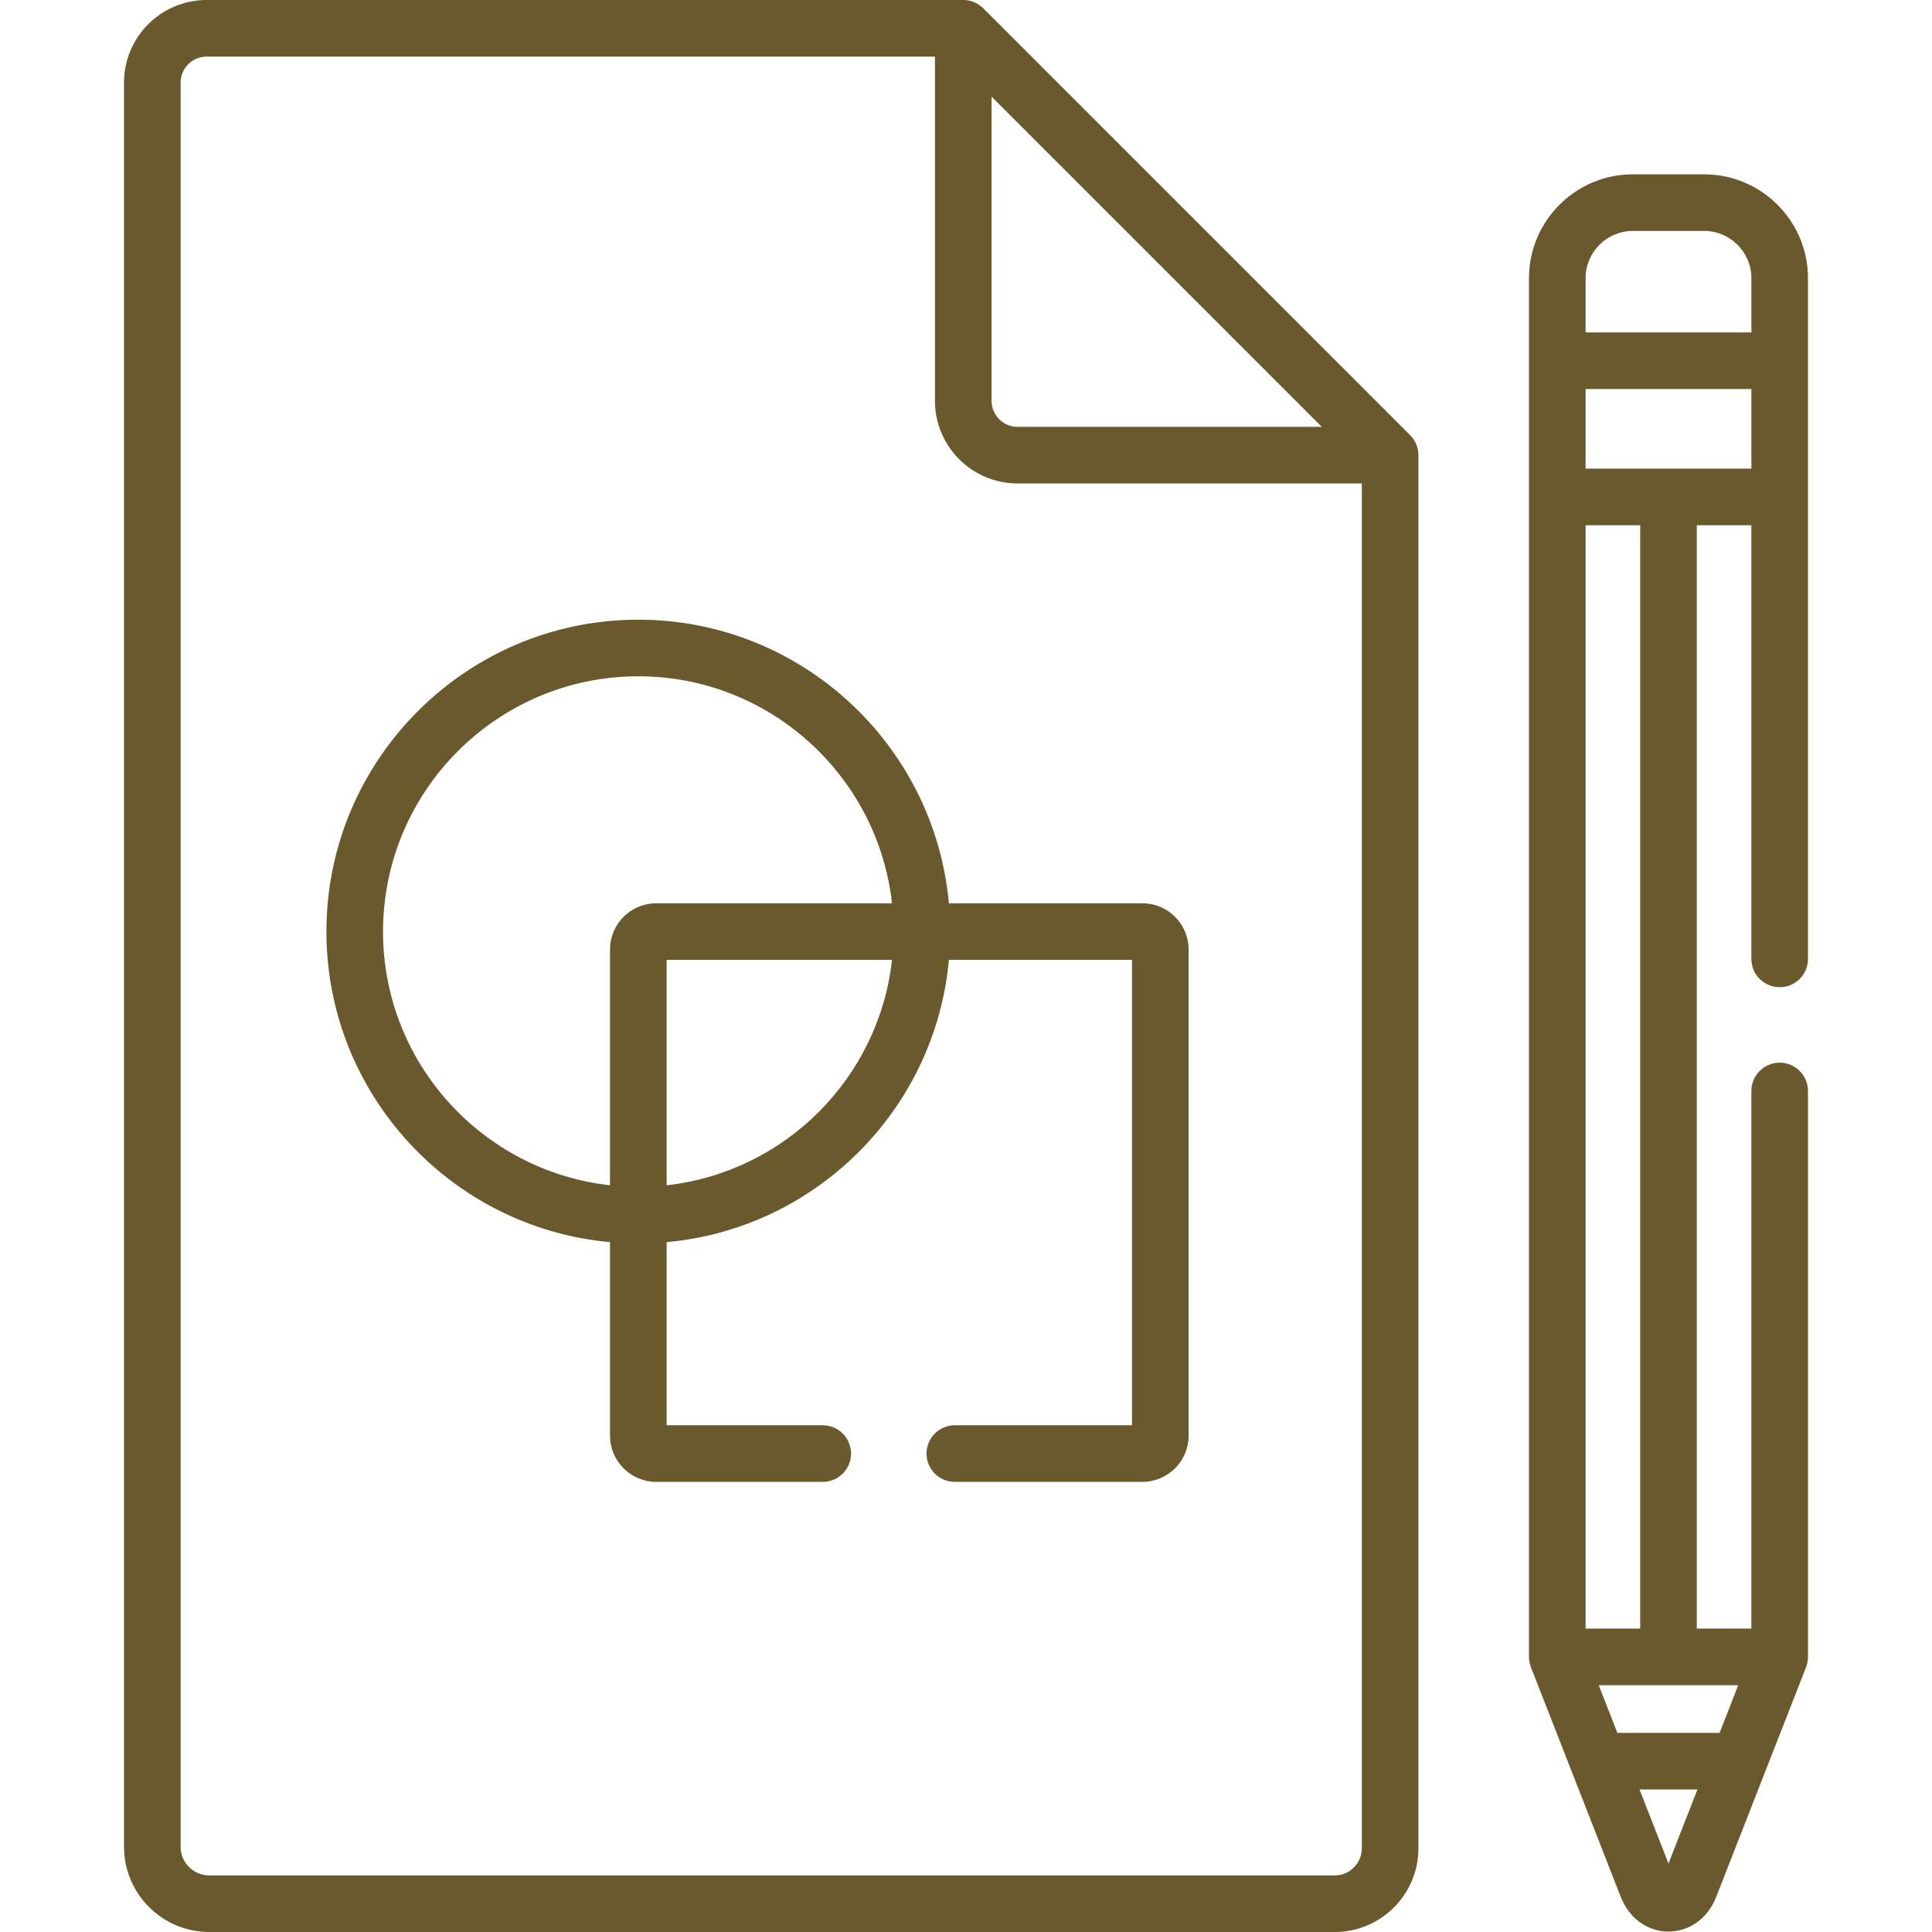 <?xml version="1.0" encoding="UTF-8"?> <svg xmlns="http://www.w3.org/2000/svg" width="512" height="512" viewBox="0 0 512 512" fill="none"> <path d="M373.699 115.317L260.579 2.197C259.208 0.826 257.254 0 255.275 0H54.752C42.683 0 32.864 9.819 32.864 21.887V489.427C32.864 501.874 42.99 512 55.437 512H353.724C365.951 512 375.896 502.053 375.896 489.828V120.62C375.896 118.705 375.147 116.764 373.699 115.317ZM262.775 25.608C266.618 29.451 346.446 109.279 350.287 113.119H269.661C265.864 113.119 262.775 110.03 262.775 106.233V25.608ZM360.894 489.828C360.895 493.781 357.678 496.999 353.723 496.999H55.437C51.263 496.999 47.866 493.603 47.866 489.428V21.887C47.866 18.09 50.955 15.001 54.752 15.001H247.775V106.234C247.775 118.303 257.594 128.121 269.662 128.121H360.895L360.894 489.828Z" fill="#6A592D"></path> <path d="M471.635 261.619C475.777 261.619 479.135 258.261 479.135 254.119C479.136 245.01 479.135 80.849 479.135 73.728C479.135 58.547 466.785 46.197 451.604 46.197H432.726C417.546 46.197 405.195 58.547 405.195 73.728C405.195 78.304 405.195 430.816 405.195 439.103C405.195 439.113 405.196 439.122 405.196 439.132C405.199 439.964 405.37 440.966 405.71 441.835C407.986 447.654 427.276 496.97 429.496 502.648C434.32 514.98 450.017 514.959 454.832 502.648C457.05 496.977 476.37 447.584 478.618 441.835C478.92 441.063 479.128 440.051 479.132 439.132C479.132 439.122 479.133 439.113 479.133 439.103V289.12C479.133 284.978 475.775 281.62 471.633 281.62C467.491 281.62 464.133 284.978 464.133 289.12V431.602H449.664V139.194H464.133V254.118C464.134 258.261 467.493 261.619 471.635 261.619ZM420.197 73.727C420.197 66.819 425.818 61.197 432.727 61.197H451.605C458.513 61.197 464.135 66.818 464.135 73.727V88.099H420.197V73.727ZM442.166 493.854L434.491 474.231H449.842L442.166 493.854ZM460.648 446.603L455.709 459.23H428.622L423.683 446.603C437.06 446.603 447.272 446.603 460.648 446.603ZM420.197 431.602V139.194H434.666V431.602H420.197ZM420.197 124.194V103.1H464.136V124.193C456.599 124.194 430.726 124.194 420.197 124.194Z" fill="#6A592D"></path> <path d="M302.744 239.378H251.462C247.658 197.304 212.209 164.222 169.161 164.222C123.584 164.222 86.505 201.302 86.505 246.879C86.505 289.927 119.588 325.375 161.661 329.179V380.461C161.661 387.216 167.156 392.712 173.912 392.712H218.038C222.18 392.712 225.538 389.354 225.538 385.212C225.538 381.07 222.18 377.712 218.038 377.712H176.662V329.18C216.263 325.599 247.881 293.981 251.462 254.379H299.994V377.711H253.039C248.897 377.711 245.539 381.069 245.539 385.211C245.539 389.353 248.897 392.711 253.039 392.711H302.744C309.499 392.711 314.995 387.216 314.995 380.46V251.628C314.994 244.873 309.499 239.378 302.744 239.378ZM176.661 314.109V254.379H236.391C232.919 285.702 207.985 310.637 176.661 314.109ZM173.911 239.378C167.156 239.378 161.66 244.873 161.66 251.629V314.109C127.873 310.365 101.505 281.649 101.505 246.88C101.505 209.575 131.855 179.224 169.16 179.224C203.929 179.224 232.645 205.592 236.39 239.379L173.911 239.378Z" fill="#6A592D"></path> </svg> 